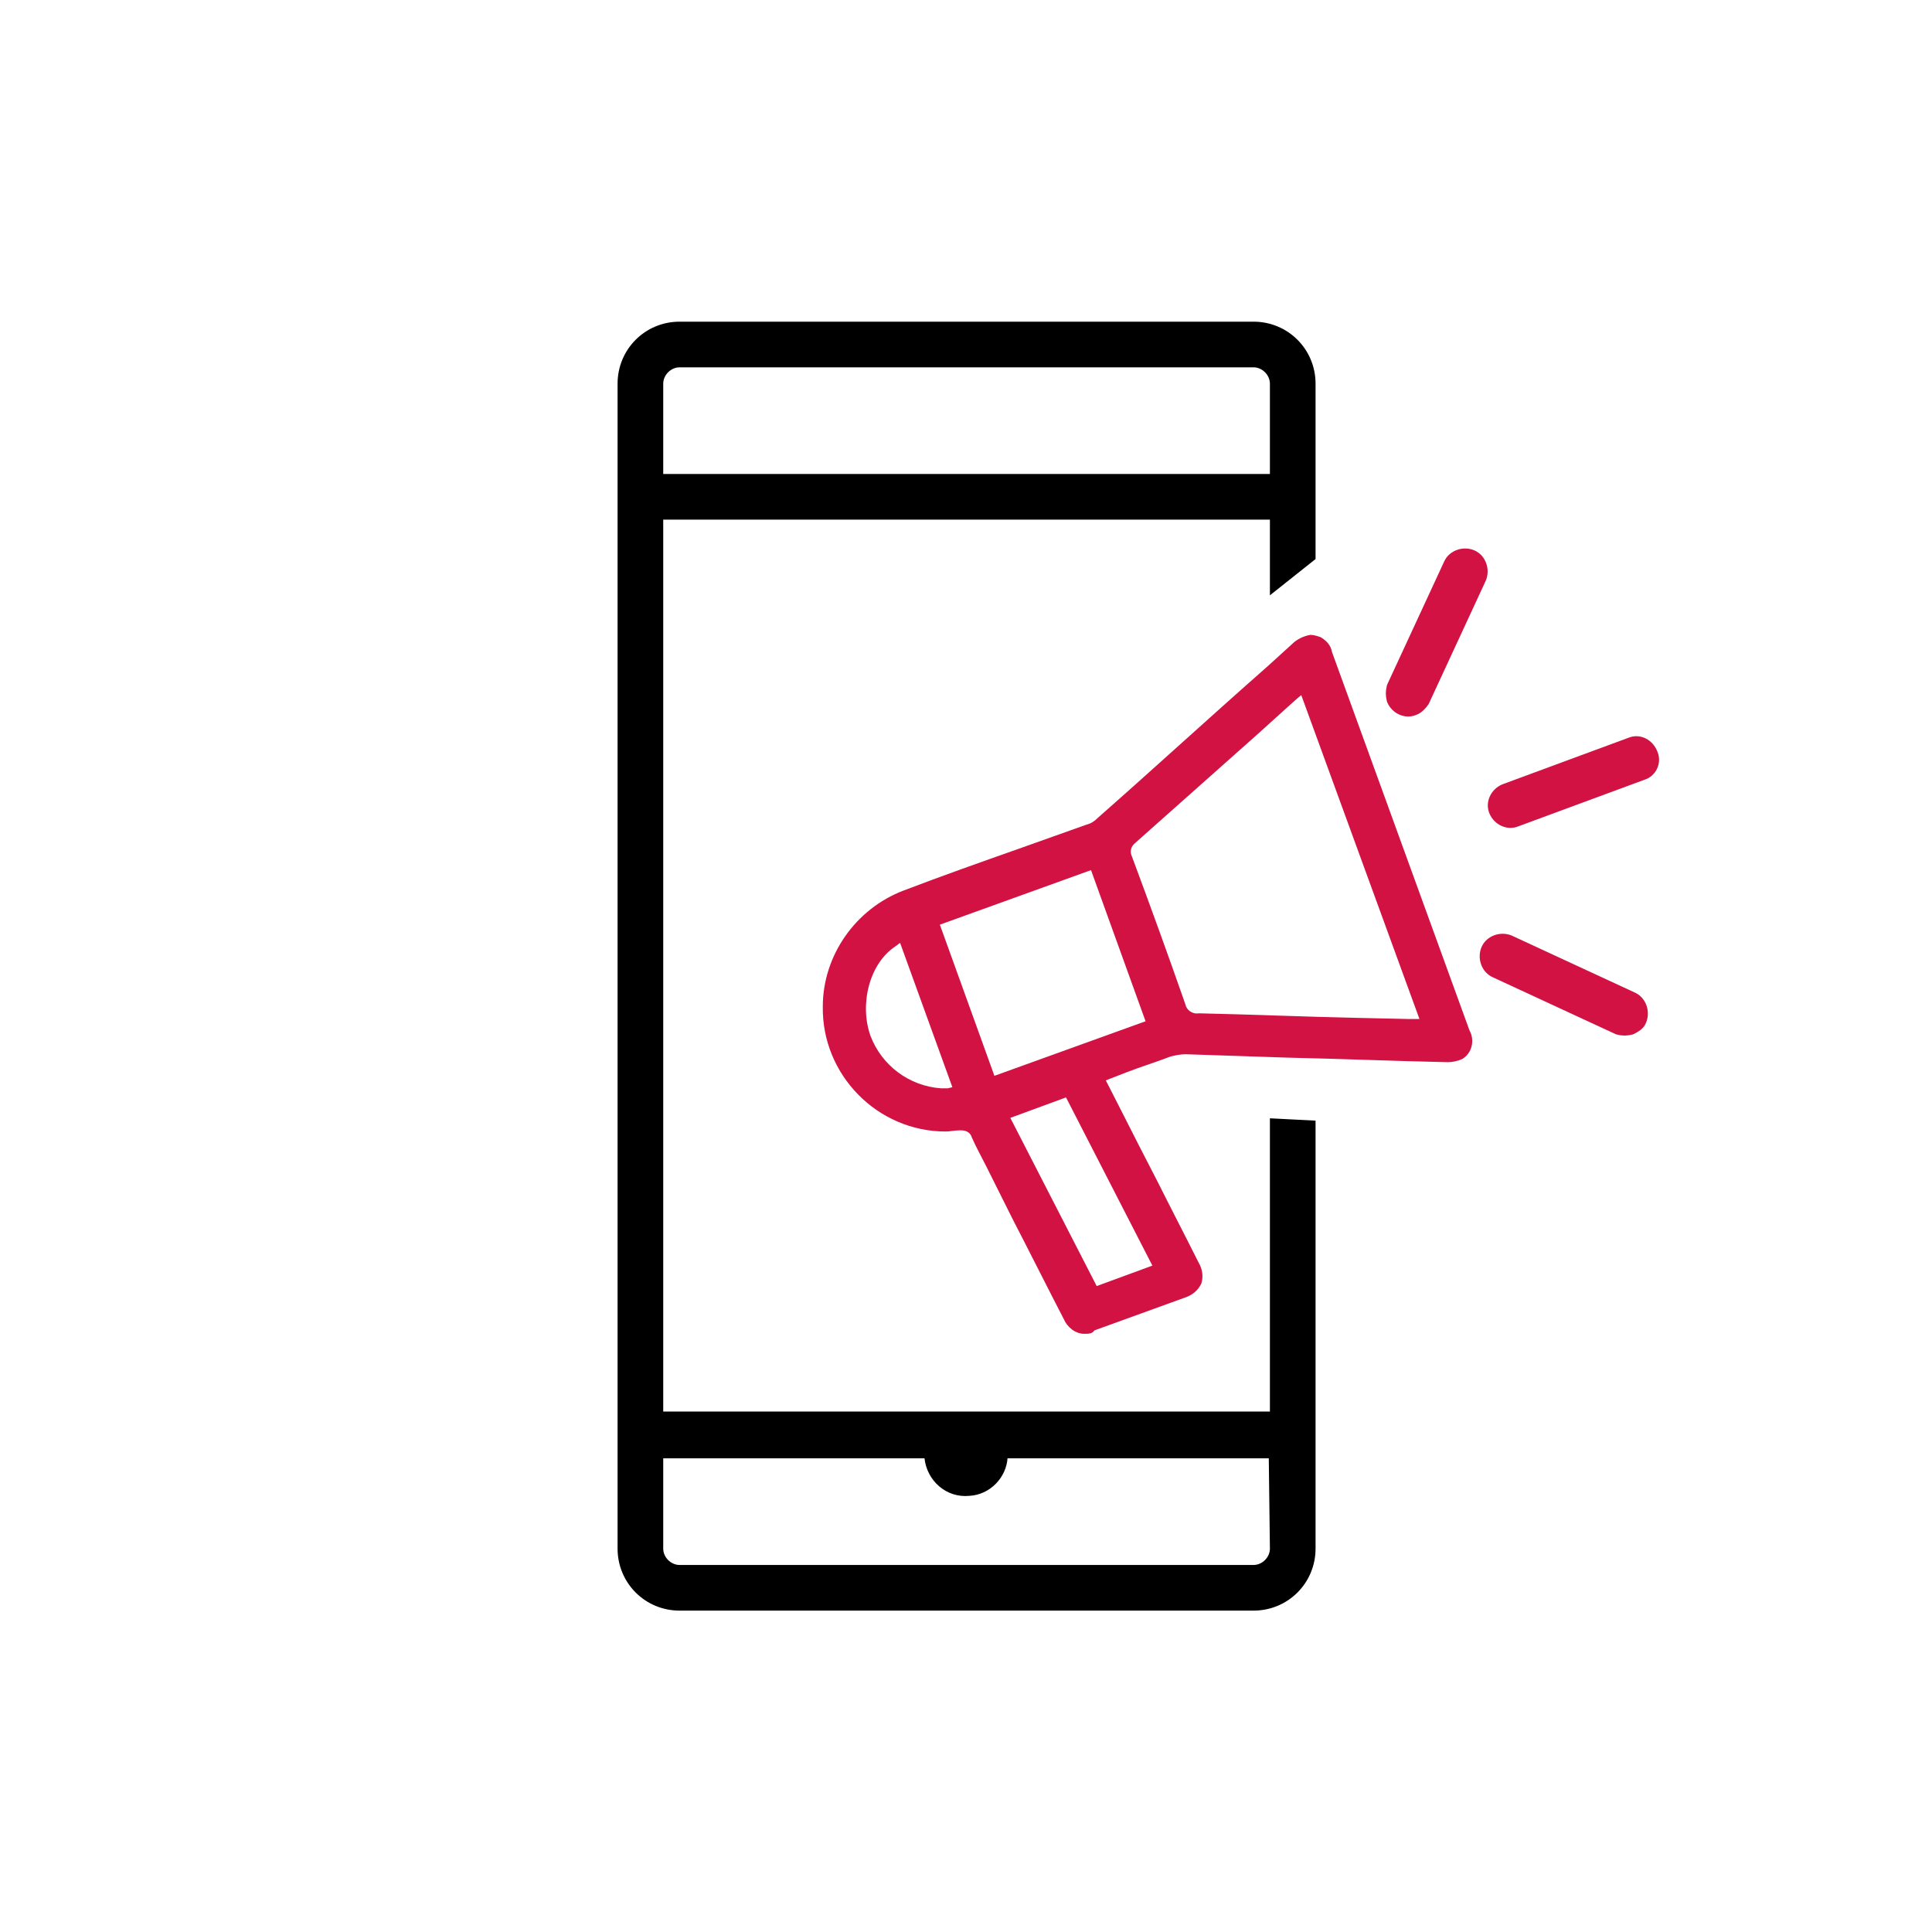 <?xml version="1.0" encoding="utf-8"?>
<!-- Generator: Adobe Illustrator 25.0.0, SVG Export Plug-In . SVG Version: 6.00 Build 0)  -->
<svg version="1.1" id="Layer_1" xmlns="http://www.w3.org/2000/svg" xmlns:xlink="http://www.w3.org/1999/xlink" x="0px" y="0px"
	 viewBox="0 0 170 170" style="enable-background:new 0 0 170 170;" xml:space="preserve">
<style type="text/css">
	.st0{stroke:#000000;stroke-width:0.117;stroke-miterlimit:10;}
	.st1{fill:#D11242;stroke:#D11242;stroke-width:1.167;stroke-linecap:round;stroke-linejoin:round;stroke-miterlimit:10;}
	.st2{fill:#D11242;}
	.st3{fill:none;}
</style>
<g id="Group_4447" transform="translate(-4361 -904.437)">
	<g id="Group_4446">
		<path id="Path_13001" class="st0" d="M4472.8,1002.9v25.8h-53.5v-78.6h53.5v6.6l3.9-3.1v-15.4c0-3-2.4-5.4-5.4-5.4h-50.5
			c-3,0-5.4,2.4-5.4,5.4v102.5c0,3,2.4,5.4,5.4,5.4h50.5c3,0,5.4-2.4,5.4-5.4v-37.6L4472.8,1002.9z M4419.3,938.2
			c0-0.8,0.7-1.5,1.5-1.5h50.5c0.8,0,1.5,0.7,1.5,1.5v8h-53.5L4419.3,938.2z M4472.8,1040.7c0,0.8-0.7,1.5-1.5,1.5h-50.5
			c-0.8,0-1.5-0.7-1.5-1.5v-8h23.1c0.2,2,1.9,3.5,3.9,3.3c1.8-0.1,3.2-1.6,3.3-3.3h23.1L4472.8,1040.7z"/>
		<g id="Group_4445">
			<g id="Group_4443">
				<path id="Path_13002" class="st1" d="M4505.5,972.5l-11.1,4.1c-0.7,0.3-1.5-0.1-1.8-0.8c-0.3-0.7,0.1-1.5,0.8-1.8c0,0,0,0,0,0
					l11.1-4.1c0.7-0.3,1.5,0.1,1.8,0.9C4506.6,971.5,4506.2,972.3,4505.5,972.5L4505.5,972.5z"/>
				<path id="Path_13003" class="st1" d="M4485.4,966.8c-0.7,0.3-1.5-0.1-1.8-0.8c-0.1-0.4-0.1-0.7,0-1.1l5-10.8
					c0.3-0.7,1.2-1,1.9-0.7c0.7,0.3,1,1.2,0.7,1.9l0,0l-5,10.8C4486,966.4,4485.7,966.7,4485.4,966.8L4485.4,966.8z"/>
				<path id="Path_13004" class="st1" d="M4504.5,994.9c-0.4,0.1-0.7,0.1-1.1,0l-10.8-5c-0.7-0.3-1-1.2-0.7-1.9
					c0.3-0.7,1.2-1,1.9-0.7l10.8,5c0.7,0.3,1,1.2,0.7,1.9C4505.2,994.5,4504.9,994.7,4504.5,994.9L4504.5,994.9z"/>
			</g>
			<g id="Group_4444">
				<path id="Path_13005" class="st2" d="M4456.4,1021.8c-0.8,0-1.5-0.6-1.8-1.3c-1.5-2.9-3-5.9-4.5-8.8l-1.8-3.6l-0.5-1
					c-0.4-0.8-0.9-1.7-1.3-2.6c-0.1-0.4-0.5-0.6-0.9-0.6c-0.1,0-0.1,0-0.2,0c-0.4,0-0.8,0.1-1.2,0.1c-6,0-10.9-5-10.8-11
					c0-4.5,2.9-8.6,7.1-10.2c3.4-1.3,6.8-2.5,10.2-3.7c2-0.7,3.9-1.4,5.9-2.1c0.4-0.1,0.7-0.3,1-0.6c5-4.4,9.9-8.9,14.9-13.3l2.2-2
					c0.4-0.4,1-0.7,1.6-0.8c0.3,0,0.6,0.1,0.9,0.2c0.5,0.3,0.9,0.7,1,1.3l12.1,33.3c0.5,0.9,0.2,2-0.6,2.5c-0.4,0.2-0.9,0.3-1.3,0.3
					c-4.8-0.1-9.4-0.3-14.1-0.4c-3-0.1-9-0.3-9-0.3c-0.4,0-0.9,0.1-1.3,0.2c-1.3,0.5-2.6,0.9-3.9,1.4l-1.8,0.7c0,0,2.2,4.3,2.8,5.5
					l1.8,3.5c1.2,2.4,2.4,4.7,3.6,7.1c0.3,0.5,0.4,1.2,0.2,1.8c-0.3,0.6-0.8,1-1.4,1.2l-8,2.9
					C4457.1,1021.8,4456.8,1021.8,4456.4,1021.8z M4449.9,1002.8l7.6,14.8l4.9-1.8l-7.6-14.8L4449.9,1002.8z M4439.8,987.7
					c-2.3,1.5-3.2,5.1-2.2,7.9c1,2.6,3.4,4.4,6.2,4.6l0,0c0.2,0,0.4,0,0.6,0l0.4-0.1l-4.6-12.7L4439.8,987.7z M4443.7,985.8
					l4.8,13.3l13.3-4.8L4457,981L4443.7,985.8z M4474.8,966.2l-3.1,2.8c-3.6,3.2-7.2,6.4-10.8,9.6c-0.4,0.3-0.5,0.8-0.3,1.2
					c1.6,4.3,3.2,8.7,4.7,13c0.1,0.5,0.6,0.9,1.2,0.8c4.6,0.1,9.2,0.3,13.9,0.4l4.5,0.1l1,0l-10.4-28.5
					C4475.5,965.6,4474.9,966.1,4474.8,966.2L4474.8,966.2z"/>
			</g>
		</g>
	</g>
	<rect id="Rectangle_2812" x="4361" y="904.4" class="st3" width="170" height="170"/>
</g>
</svg>

